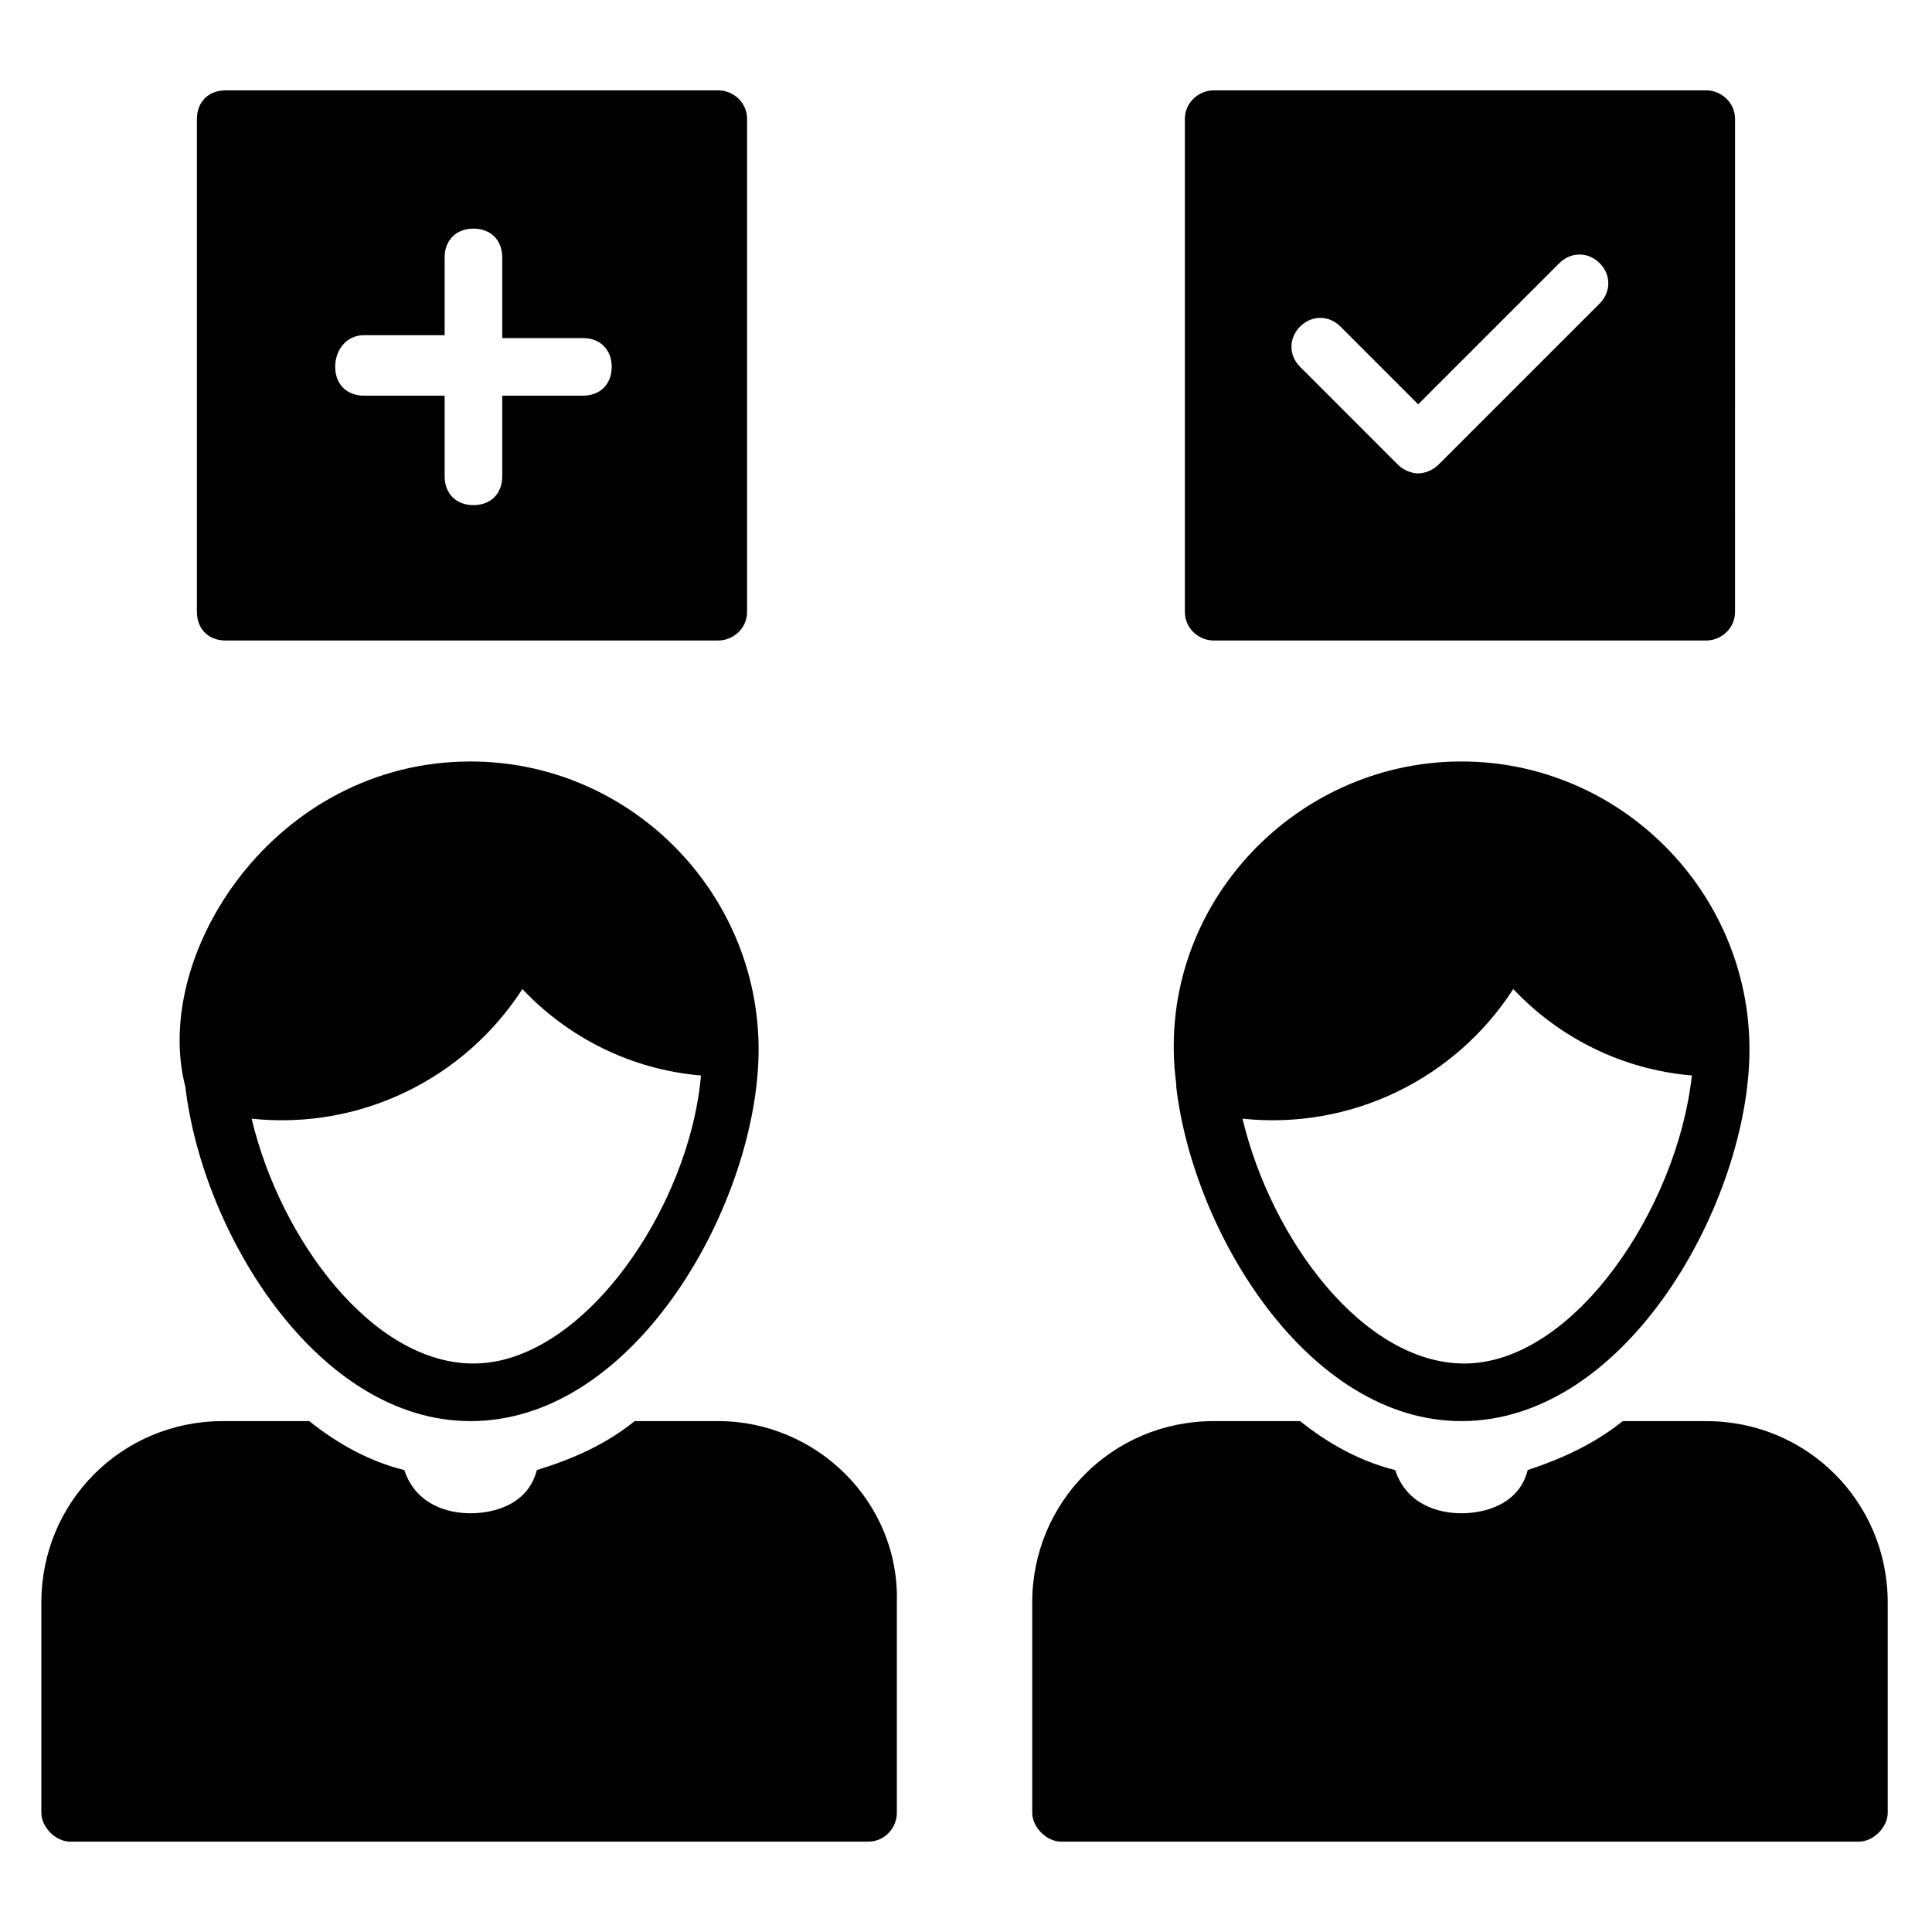 <?xml version="1.0" encoding="UTF-8"?>
<!-- Uploaded to: SVG Repo, www.svgrepo.com, Generator: SVG Repo Mixer Tools -->
<svg fill="#000000" width="800px" height="800px" version="1.1" viewBox="144 144 512 512" xmlns="http://www.w3.org/2000/svg">
 <g>
  <path d="m596.18 520.61h-22.137c-7.633 6.106-16.031 9.922-25.191 12.977-2.289 9.16-11.449 11.449-17.559 11.449-6.106 0-14.504-2.289-17.559-11.449-9.16-2.289-17.559-6.871-25.191-12.977h-22.902c-26.719 0-48.09 21.375-48.09 48.09v55.723c0 3.816 3.816 7.633 7.633 7.633h211.45c3.816 0 7.633-3.816 7.633-7.633v-55.723c0-26.719-21.375-48.09-48.09-48.09z"/>
  <path d="m334.35 520.61h-22.137c-7.633 6.106-16.031 9.922-25.953 12.977-2.289 9.16-11.449 11.449-17.559 11.449-6.106 0-14.504-2.289-17.559-11.449-9.16-2.289-17.559-6.871-25.191-12.977h-22.902c-26.719 0-48.09 21.375-48.09 48.09v55.723c0 3.816 3.816 7.633 7.633 7.633h211.45c4.582 0 7.633-3.816 7.633-7.633v-55.723c0.766-26.719-21.371-48.09-47.324-48.09z"/>
  <path d="m268.7 520.61c44.273 0 76.336-58.777 76.336-98.473 0-41.984-34.352-76.336-76.336-76.336-51.906 0-84.73 51.145-75.57 86.258 4.578 38.93 35.113 88.551 75.57 88.551zm13.738-114.5c12.215 12.977 29.008 21.375 47.328 22.902-3.055 35.113-31.297 76.336-60.305 76.336-26.719 0-51.145-32.824-58.777-64.883 29.008 3.047 56.488-10.691 71.754-34.355z"/>
  <path d="m455.72 432.06c4.582 38.93 35.113 88.547 75.57 88.547 44.273 0 76.336-58.777 76.336-98.473 0-41.984-34.352-76.336-76.336-76.336-45.039 0-81.68 39.695-75.57 85.496v0.766zm89.312-25.953c12.215 12.977 29.008 21.375 47.328 22.902-3.816 35.113-31.297 76.336-60.305 76.336-26.719 0-51.145-32.824-58.777-64.883 29.008 3.047 56.488-10.691 71.754-34.355z"/>
  <path d="m465.64 313.74h130.53c3.816 0 7.633-3.055 7.633-7.633l0.004-130.53c0-4.582-3.816-7.633-7.633-7.633h-130.54c-3.816 0-7.633 3.055-7.633 7.633v130.53c0 4.582 3.816 7.633 7.633 7.633zm22.902-83.203c3.055-3.055 7.633-3.055 10.688 0l20.609 20.609 37.402-37.402c3.055-3.055 7.633-3.055 10.688 0 3.055 3.055 3.055 7.633 0 10.688l-42.746 42.746c-1.527 1.527-3.816 2.289-5.344 2.289s-3.816-0.762-5.344-2.289l-25.953-25.953c-3.055-3.055-3.055-7.633 0-10.688z"/>
  <path d="m203.82 313.74h130.53c3.816 0 7.633-3.055 7.633-7.633l0.004-130.53c0-4.582-3.816-7.633-7.633-7.633h-130.54c-4.582 0-7.633 3.055-7.633 7.633v130.53c0 4.582 3.055 7.633 7.633 7.633zm36.641-80.914h21.375v-20.609c0-4.582 3.055-7.633 7.633-7.633 4.582 0 7.633 3.055 7.633 7.633v21.375h21.375c4.582 0 7.633 3.055 7.633 7.633 0 4.582-3.055 7.633-7.633 7.633h-21.375v21.375c0 4.582-3.055 7.633-7.633 7.633-4.582 0-7.633-3.055-7.633-7.633v-21.375h-21.375c-4.582 0-7.633-3.055-7.633-7.633 0-4.582 3.055-8.398 7.633-8.398z"/>
 </g>
</svg>